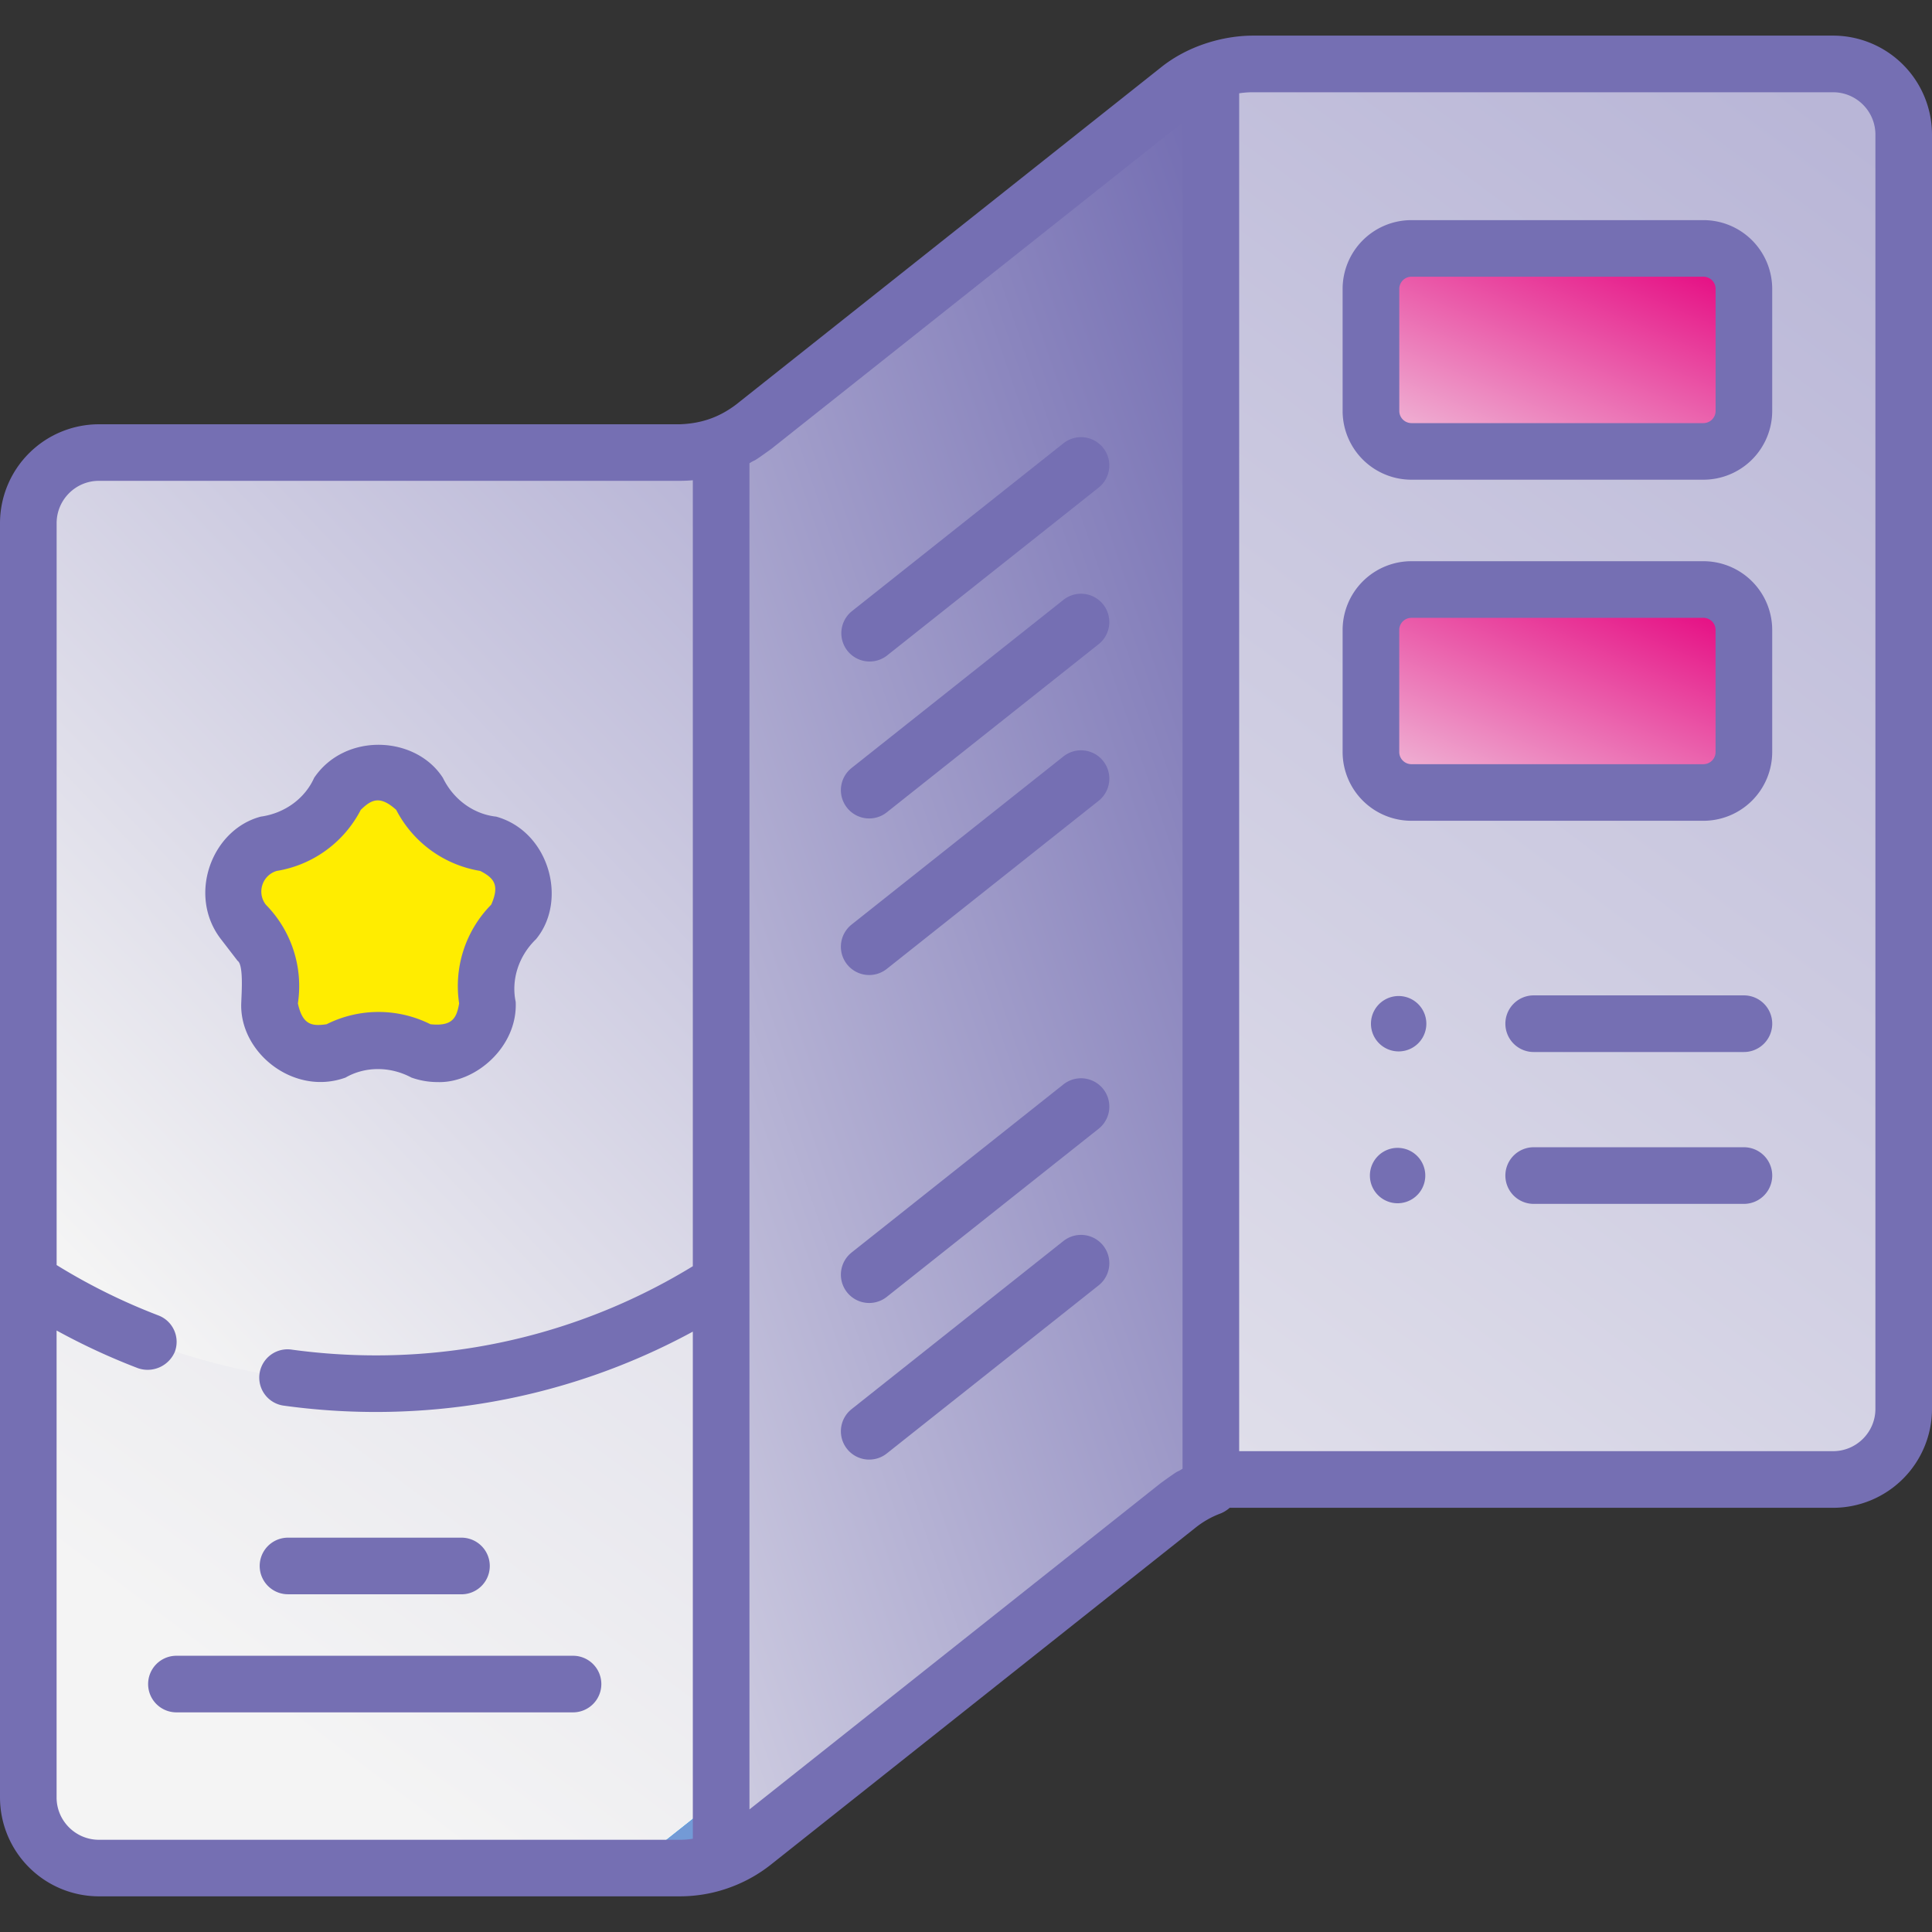 <svg fill="none" height="48" viewBox="0 0 48 48" width="48" xmlns="http://www.w3.org/2000/svg" xmlns:xlink="http://www.w3.org/1999/xlink"><rect x="0" y="0" width="48" height="48" fill="#333333" stroke="none"/><linearGradient id="a"><stop offset="0" stop-color="#b9b6d7"/><stop offset="1" stop-color="#f4f4f4"/></linearGradient><linearGradient id="f" gradientUnits="userSpaceOnUse" x1="45.889" x2="12.887" xlink:href="#a" y1="3.107" y2="47.301"/><linearGradient id="b"><stop offset="0" stop-color="#756fb3"/><stop offset="1" stop-color="#f4f4f4"/></linearGradient><linearGradient id="g" gradientUnits="userSpaceOnUse" x1="29.35" x2="-3.717" xlink:href="#b" y1="2.676" y2="13.989"/><linearGradient id="h" gradientUnits="userSpaceOnUse" x1="29.349" x2="-3.718" xlink:href="#b" y1="2.676" y2="13.989"/><linearGradient id="j" gradientUnits="userSpaceOnUse" x1="17.396" x2="-.488" xlink:href="#a" y1="11.847" y2="28.854"/><linearGradient id="c"><stop offset="0" stop-color="#e5007d"/><stop offset="1" stop-color="#efb0d3"/></linearGradient><linearGradient id="k" gradientUnits="userSpaceOnUse" x1="43.046" x2="40.27" xlink:href="#c" y1="6.343" y2="12.914"/><linearGradient id="m" gradientUnits="userSpaceOnUse" x1="43.046" x2="40.27" xlink:href="#c" y1="14.817" y2="21.389"/><clipPath id="d"><path d="M0 0h48v48H0z"/></clipPath><g clip-path="url(#d)"><path d="M47.297 3.342v31.66c0 .969-.786 1.754-1.754 1.754H31.115c-.355 0-.704.064-1.032.187q-.436.162-.807.454l-1.433 1.137-9.12 7.236a3 3 0 0 1-.806.455 2.9 2.9 0 0 1-1.032.187H2.457a1.754 1.754 0 0 1-1.754-1.754v-31.66c0-.97.786-1.755 1.754-1.755h14.428c.355 0 .704-.063 1.032-.186q.437-.162.807-.454l1.995-1.584 7.124-5.653 1.433-1.137c.246-.195.518-.348.807-.455a2.9 2.9 0 0 1 1.032-.186h14.428c.968 0 1.754.786 1.754 1.754" fill="url(#f)"/><path d="M27.843 36.943c-.29.107-.562.26-.807.454L16.482 45.77a3 3 0 0 1-.807.455 2.9 2.9 0 0 1-1.032.187h2.241c.354 0 .704-.064 1.031-.187.29-.107.562-.26.808-.455l10.552-8.373c.246-.194.518-.347.807-.454a2.9 2.9 0 0 1 1.032-.187h-2.241c-.354 0-.704.064-1.031.187" fill="#08a9f1"/><path d="M16.483 45.77a3 3 0 0 1-.807.455v.187h1.21c.354 0 .703-.064 1.03-.187v-1.592z" fill="#739ad6"/><path d="M30.084 1.774v35.169c-.29.107-.562.26-.807.454L18.724 45.77a3 3 0 0 1-.807.455V11.057c.29-.107.562-.26.807-.454l10.553-8.374c.245-.195.517-.348.807-.455" fill="url(#g)"/><path d="m29.276 2.23-1.434 1.137v33.576q-.436.162-.807.454l-9.119 7.236v1.592c.29-.107.562-.26.807-.455l10.553-8.373c.245-.194.517-.347.807-.454V1.774c-.29.107-.562.26-.807.455" fill="url(#h)"/><path d="M17.917 11.057v20.792a15.75 15.75 0 0 1-8.581 2.528 15.75 15.75 0 0 1-8.633-2.56v-18.82c0-.968.786-1.754 1.754-1.754h14.428a3 3 0 0 0 1.032-.186" fill="url(#j)"/><path d="m9.818 25.882.64.227a1.237 1.237 0 0 0 1.651-1.2l-.018-.678a1.24 1.24 0 0 1 .256-.789l.414-.538a1.237 1.237 0 0 0-.63-1.941l-.652-.192a1.24 1.24 0 0 1-.67-.488l-.385-.56a1.237 1.237 0 0 0-2.04 0l-.385.56c-.16.235-.398.407-.67.488l-.652.192a1.237 1.237 0 0 0-.63 1.941l.413.538c.174.226.264.504.257.789l-.019.678a1.237 1.237 0 0 0 1.651 1.2l.64-.227c.268-.096.561-.096.83 0" fill="#ffed00"/><path d="M42.32 11.214h-7.254c-.555 0-1.006-.45-1.006-1.005V7.177c0-.555.45-1.005 1.006-1.005h7.255c.555 0 1.005.45 1.005 1.005v3.032c0 .555-.45 1.005-1.005 1.005" fill="url(#k)"/><path d="M42.32 19.689h-7.254c-.555 0-1.006-.45-1.006-1.006v-3.031c0-.555.45-1.006 1.006-1.006h7.255c.555 0 1.005.45 1.005 1.006v3.032c0 .555-.45 1.005-1.005 1.005" fill="url(#m)"/><g fill="#756fb3"><path d="M45.542.885H31.115c-.715.004-1.591.242-2.276.793l-10.551 8.373c-.33.248-.76.47-1.403.49H2.458A2.46 2.46 0 0 0 0 12.997v31.66a2.46 2.46 0 0 0 2.458 2.457h14.427c.44 0 .87-.078 1.275-.23.36-.133.697-.323 1-.564l10.552-8.373q.283-.223.615-.346c.205-.083.466-.303.46-.66V2.318q.162-.025.328-.026h14.427c.58 0 1.052.472 1.052 1.051v31.66c0 .58-.472 1.051-1.052 1.051H30.327a.703.703 0 1 0 0 1.407h15.215A2.46 2.46 0 0 0 48 35.002V3.342A2.46 2.46 0 0 0 45.542.885M2.458 45.709c-.58 0-1.052-.472-1.052-1.052V33.056q.984.54 2.029.939a.735.735 0 0 0 .907-.406.703.703 0 0 0-.405-.907 15 15 0 0 1-2.53-1.252V12.998c0-.58.471-1.052 1.05-1.052h14.428q.165 0 .328-.014v19.527a15.06 15.06 0 0 1-7.877 2.215c-.707 0-1.417-.05-2.111-.146a.703.703 0 0 0-.195 1.392c.758.106 1.534.16 2.306.16 2.77 0 5.468-.687 7.877-1.996v12.599a2 2 0 0 1-.328.026zm16.162-.754V11.51c.211-.135-.02.048.54-.355l10.22-8.11V36.49c-.211.136.02-.048-.54.356z"/><path d="M5.903 23.871c.15.098.099.795.092 1.02-.071 1.25 1.3 2.349 2.59 1.881.476-.275 1.098-.288 1.637 0 .212.075.432.112.65.112.943.032 1.994-.88 1.94-1.994-.114-.537.065-1.133.506-1.557.795-.966.324-2.678-.99-3.044-.546-.058-1.056-.412-1.324-.963-.677-1.054-2.433-1.136-3.2 0-.224.503-.72.879-1.326.963-1.226.325-1.826 1.961-.989 3.044zm.616-1.886a.53.53 0 0 1 .357-.347 2.87 2.87 0 0 0 2.087-1.517c.266-.26.476-.364.881 0a2.87 2.87 0 0 0 2.087 1.517c.33.171.494.339.273.838a2.88 2.88 0 0 0-.797 2.453c-.062.367-.17.574-.713.518a2.88 2.88 0 0 0-2.58 0c-.368.055-.598.015-.713-.518a2.88 2.88 0 0 0-.797-2.453.53.53 0 0 1-.085-.491m.636 17.625h4.31a.703.703 0 1 0 0-1.407h-4.31a.703.703 0 1 0 0 1.406m7.082 1.528H4.383a.703.703 0 1 0 0 1.406h9.854a.703.703 0 1 0 0-1.406M26.42 11.014l-5.262 4.176a.703.703 0 0 0 .874 1.101l5.263-4.176a.703.703 0 0 0-.875-1.101m0 3.89-5.262 4.176a.703.703 0 0 0 .874 1.102l5.263-4.177a.703.703 0 0 0-.875-1.101m0 3.89-5.262 4.176a.703.703 0 0 0 .874 1.102l5.263-4.176a.703.703 0 0 0-.875-1.102m0 8.148-5.262 4.176a.703.703 0 0 0 .874 1.102l5.263-4.176a.703.703 0 0 0-.875-1.102m0 3.891-5.262 4.176a.703.703 0 0 0 .874 1.102l5.263-4.176a.703.703 0 0 0-.875-1.102m8.646-18.915h7.255a1.71 1.71 0 0 0 1.709-1.709V7.177a1.71 1.71 0 0 0-1.71-1.708h-7.254a1.71 1.71 0 0 0-1.709 1.708v3.032a1.71 1.71 0 0 0 1.71 1.709m-.302-4.74c0-.167.135-.303.302-.303h7.255c.167 0 .302.136.302.302v3.032a.303.303 0 0 1-.302.303h-7.255a.303.303 0 0 1-.302-.303zm-1.408 11.506a1.71 1.71 0 0 0 1.71 1.708h7.254a1.71 1.71 0 0 0 1.709-1.708v-3.032a1.71 1.71 0 0 0-1.71-1.709h-7.254a1.71 1.71 0 0 0-1.709 1.709zm1.407-3.032c0-.167.135-.302.302-.302h7.255c.167 0 .302.135.302.302v3.032a.303.303 0 0 1-.302.302h-7.255a.303.303 0 0 1-.302-.302zm-.015 9.094a.688.688 0 1 0 0 1.376.688.688 0 0 0 0-1.376m8.578-.016h-5.223a.703.703 0 1 0 0 1.407h5.223a.703.703 0 1 0 0-1.407m-8.578 3.789a.688.688 0 1 0 0 1.375.688.688 0 0 0 0-1.375m8.578-.016h-5.223a.703.703 0 1 0 0 1.407h5.223a.703.703 0 1 0 0-1.407"/></g></g></svg>